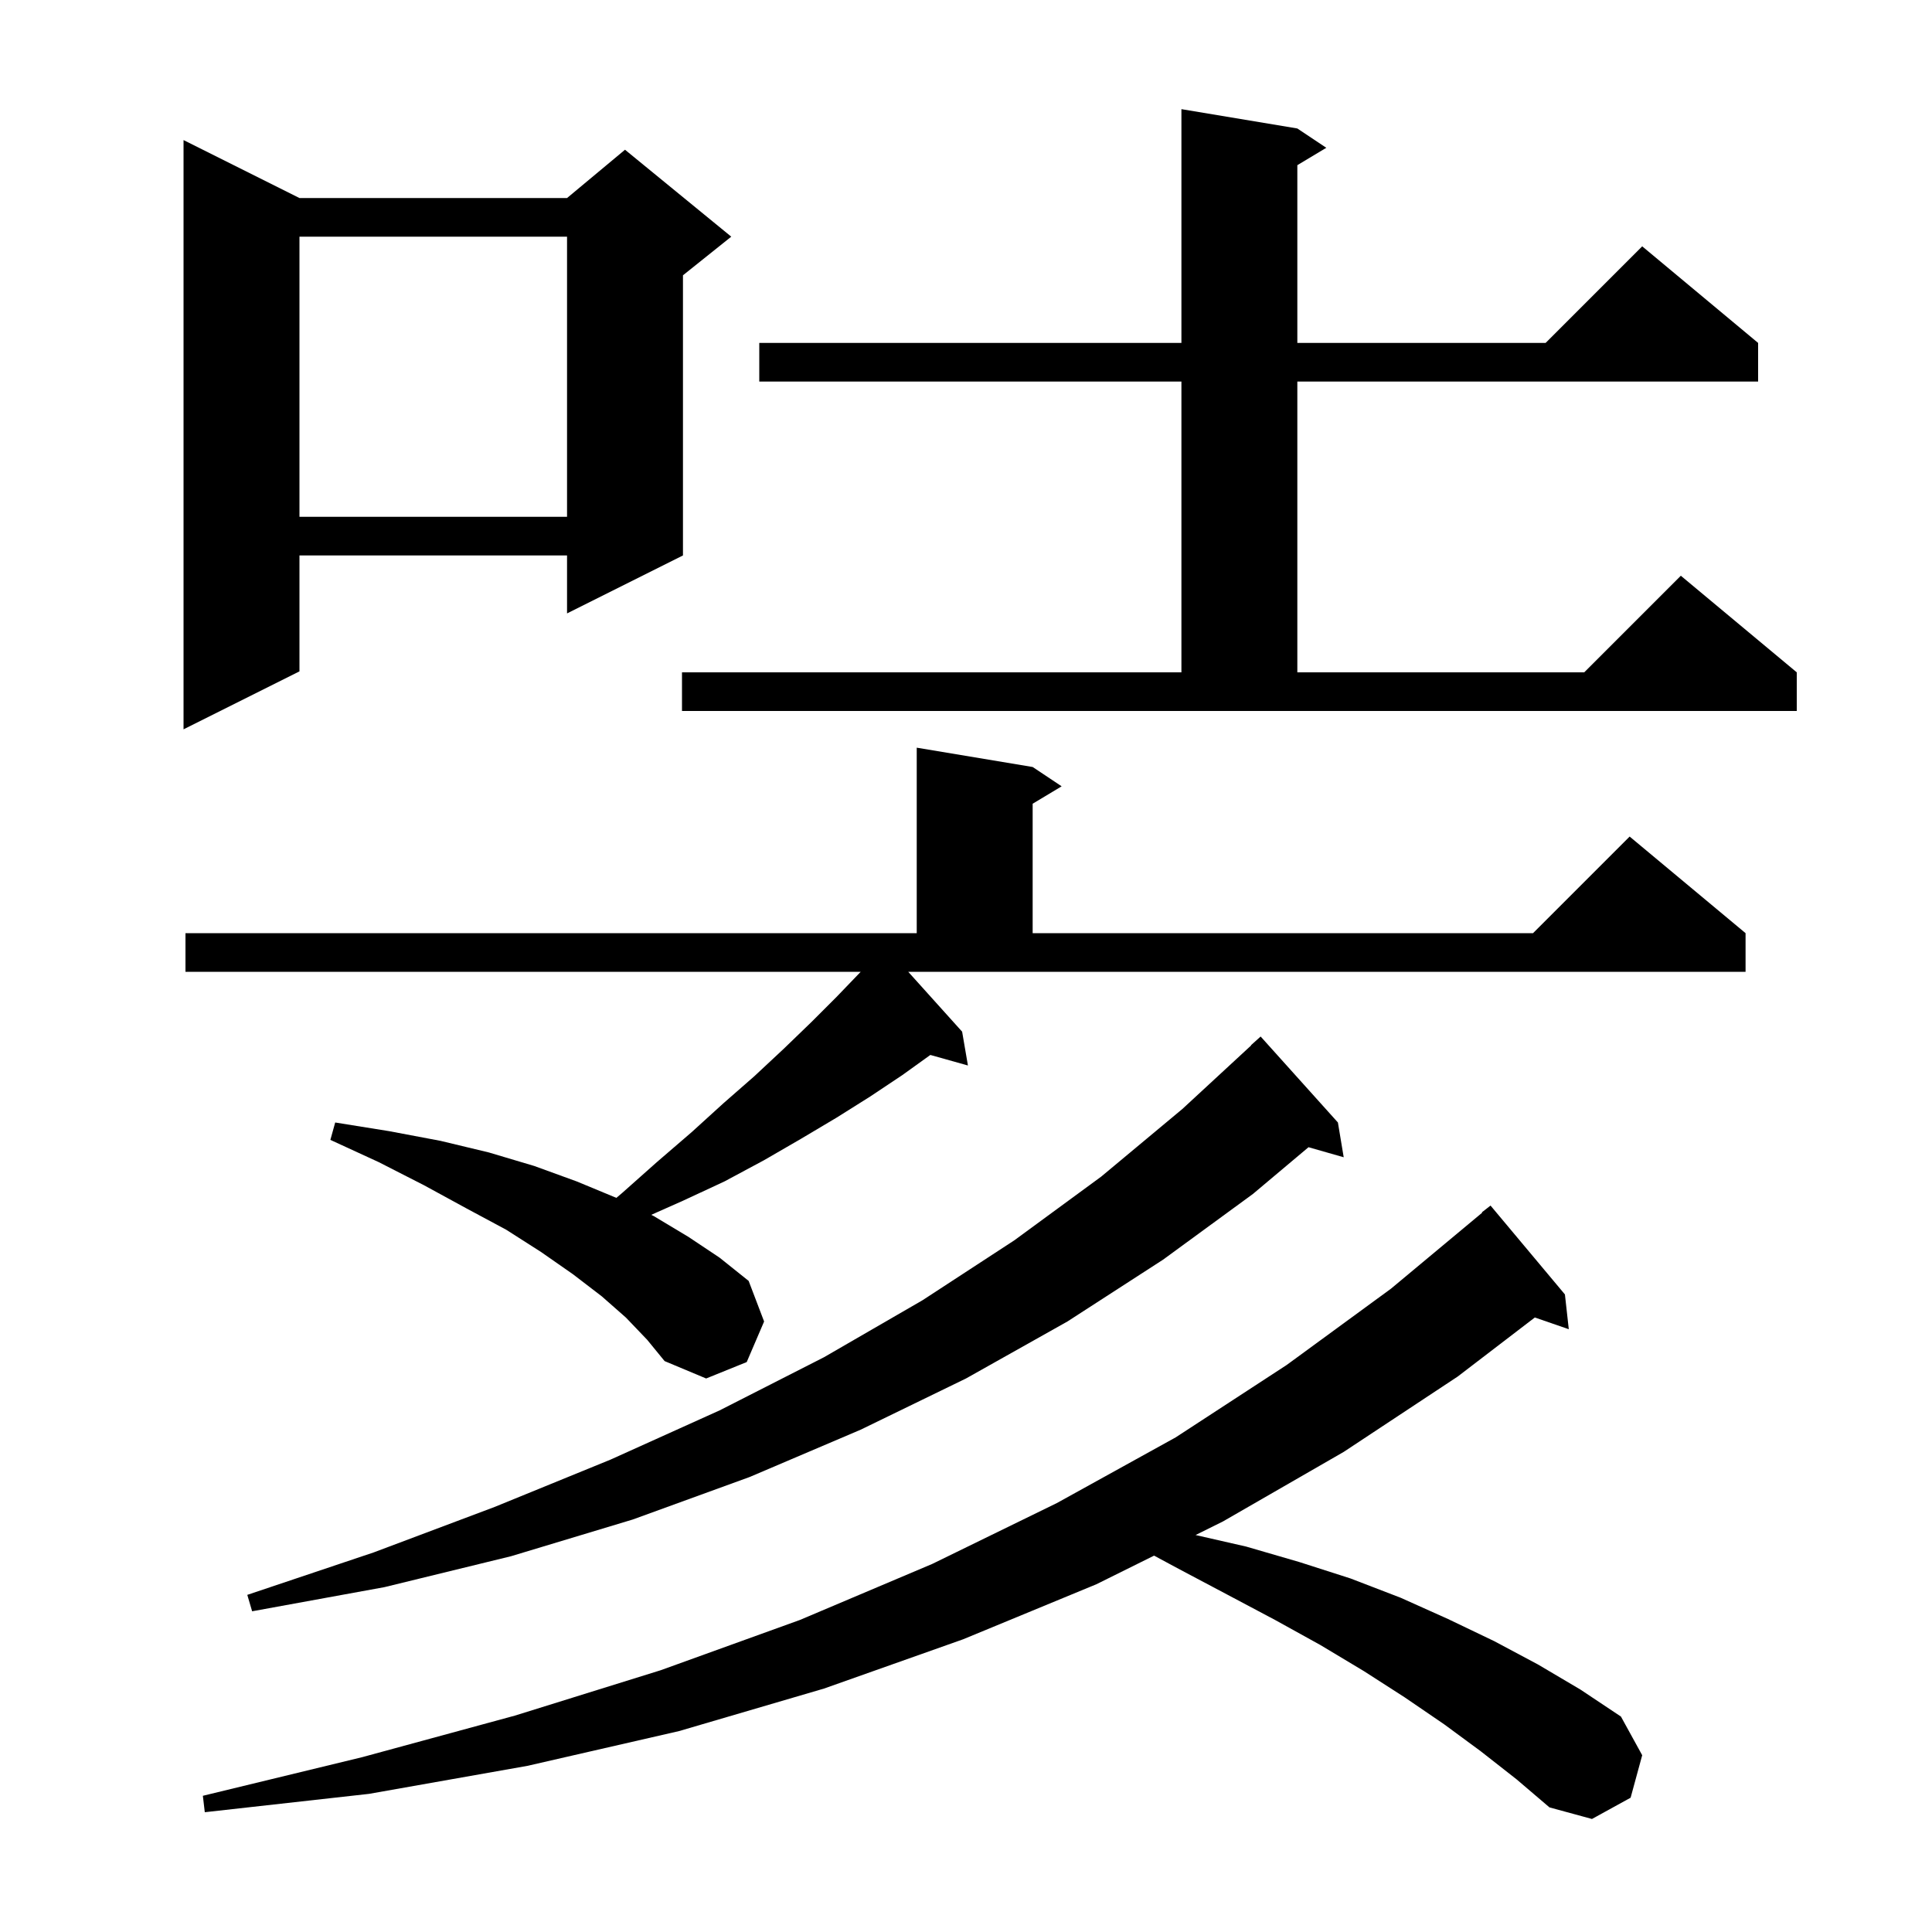 <svg xmlns="http://www.w3.org/2000/svg" xmlns:xlink="http://www.w3.org/1999/xlink" version="1.1" baseProfile="full" viewBox="0 0 200 200" width="200" height="200"><g fill="currentColor"><path d="M 153.3 181.3 L 149.5 178.5 L 145.4 175.7 L 141.2 173.0 L 136.7 170.3 L 132.0 167.7 L 127.1 165.1 L 122.0 162.4 L 119.47 161.038 L 113.5 164.0 L 99.7 169.7 L 85.3 174.8 L 70.3 179.2 L 54.6 182.8 L 38.2 185.7 L 21.2 187.6 L 21.0 185.9 L 37.5 181.9 L 53.3 177.6 L 68.4 172.9 L 82.8 167.7 L 96.5 161.9 L 109.4 155.6 L 121.7 148.8 L 133.2 141.3 L 144.0 133.4 L 153.437 125.536 L 153.4 125.5 L 154.3 124.8 L 162.0 134.0 L 162.4 137.6 L 158.885 136.386 L 150.9 142.5 L 139.1 150.3 L 126.6 157.5 L 123.766 158.906 L 129.0 160.1 L 134.5 161.7 L 139.8 163.4 L 145.0 165.4 L 149.9 167.6 L 154.7 169.9 L 159.2 172.3 L 163.6 174.9 L 167.8 177.7 L 170.0 181.7 L 168.8 186.1 L 164.8 188.3 L 160.4 187.1 L 157.0 184.2 Z M 138.5 116.2 L 139.1 119.8 L 135.457 118.759 L 129.7 123.6 L 120.4 130.4 L 110.5 136.8 L 100.0 142.7 L 89.1 148.0 L 77.6 152.9 L 65.5 157.3 L 52.9 161.1 L 39.8 164.3 L 26.1 166.8 L 25.6 165.1 L 38.7 160.7 L 51.2 156.0 L 63.2 151.1 L 74.5 146.0 L 85.3 140.5 L 95.5 134.6 L 105.0 128.4 L 114.0 121.8 L 122.4 114.8 L 129.522 108.219 L 129.5 108.2 L 130.5 107.3 Z M 99.6 106.8 L 100.2 110.3 L 96.31 109.208 L 93.4 111.3 L 90.1 113.5 L 86.6 115.7 L 82.9 117.9 L 79.1 120.1 L 75.0 122.3 L 70.7 124.3 L 67.414 125.761 L 67.7 125.9 L 71.2 128.0 L 74.5 130.2 L 77.5 132.6 L 79.1 136.8 L 77.3 141.0 L 73.1 142.7 L 68.8 140.9 L 67.0 138.7 L 64.8 136.4 L 62.3 134.2 L 59.3 131.9 L 56.0 129.6 L 52.4 127.3 L 48.3 125.1 L 43.9 122.7 L 39.2 120.3 L 34.2 118.0 L 34.7 116.2 L 40.3 117.1 L 45.6 118.1 L 50.6 119.3 L 55.3 120.7 L 59.7 122.3 L 63.8 124.0 L 63.806 124.003 L 64.4 123.5 L 68.0 120.3 L 71.6 117.2 L 74.9 114.2 L 78.1 111.4 L 81.1 108.6 L 84.0 105.8 L 86.6 103.2 L 89.1 100.6 L 19.2 100.6 L 19.2 96.6 L 94.9 96.6 L 94.9 77.4 L 106.9 79.4 L 109.9 81.4 L 106.9 83.2 L 106.9 96.6 L 158.7 96.6 L 168.7 86.6 L 180.7 96.6 L 180.7 100.6 L 94.02 100.6 Z M 31.0 20.5 L 58.7 20.5 L 64.7 15.5 L 75.7 24.5 L 70.7 28.5 L 70.7 57.5 L 58.7 63.5 L 58.7 57.5 L 31.0 57.5 L 31.0 69.5 L 19.0 75.5 L 19.0 14.5 Z M 70.6 69.6 L 122.3 69.6 L 122.3 39.5 L 78.6 39.5 L 78.6 35.5 L 122.3 35.5 L 122.3 11.3 L 134.3 13.3 L 137.3 15.3 L 134.3 17.1 L 134.3 35.5 L 160.0 35.5 L 170.0 25.5 L 182.0 35.5 L 182.0 39.5 L 134.3 39.5 L 134.3 69.6 L 164.0 69.6 L 174.0 59.6 L 186.0 69.6 L 186.0 73.6 L 70.6 73.6 Z M 31.0 24.5 L 31.0 53.5 L 58.7 53.5 L 58.7 24.5 Z "/></g></svg>